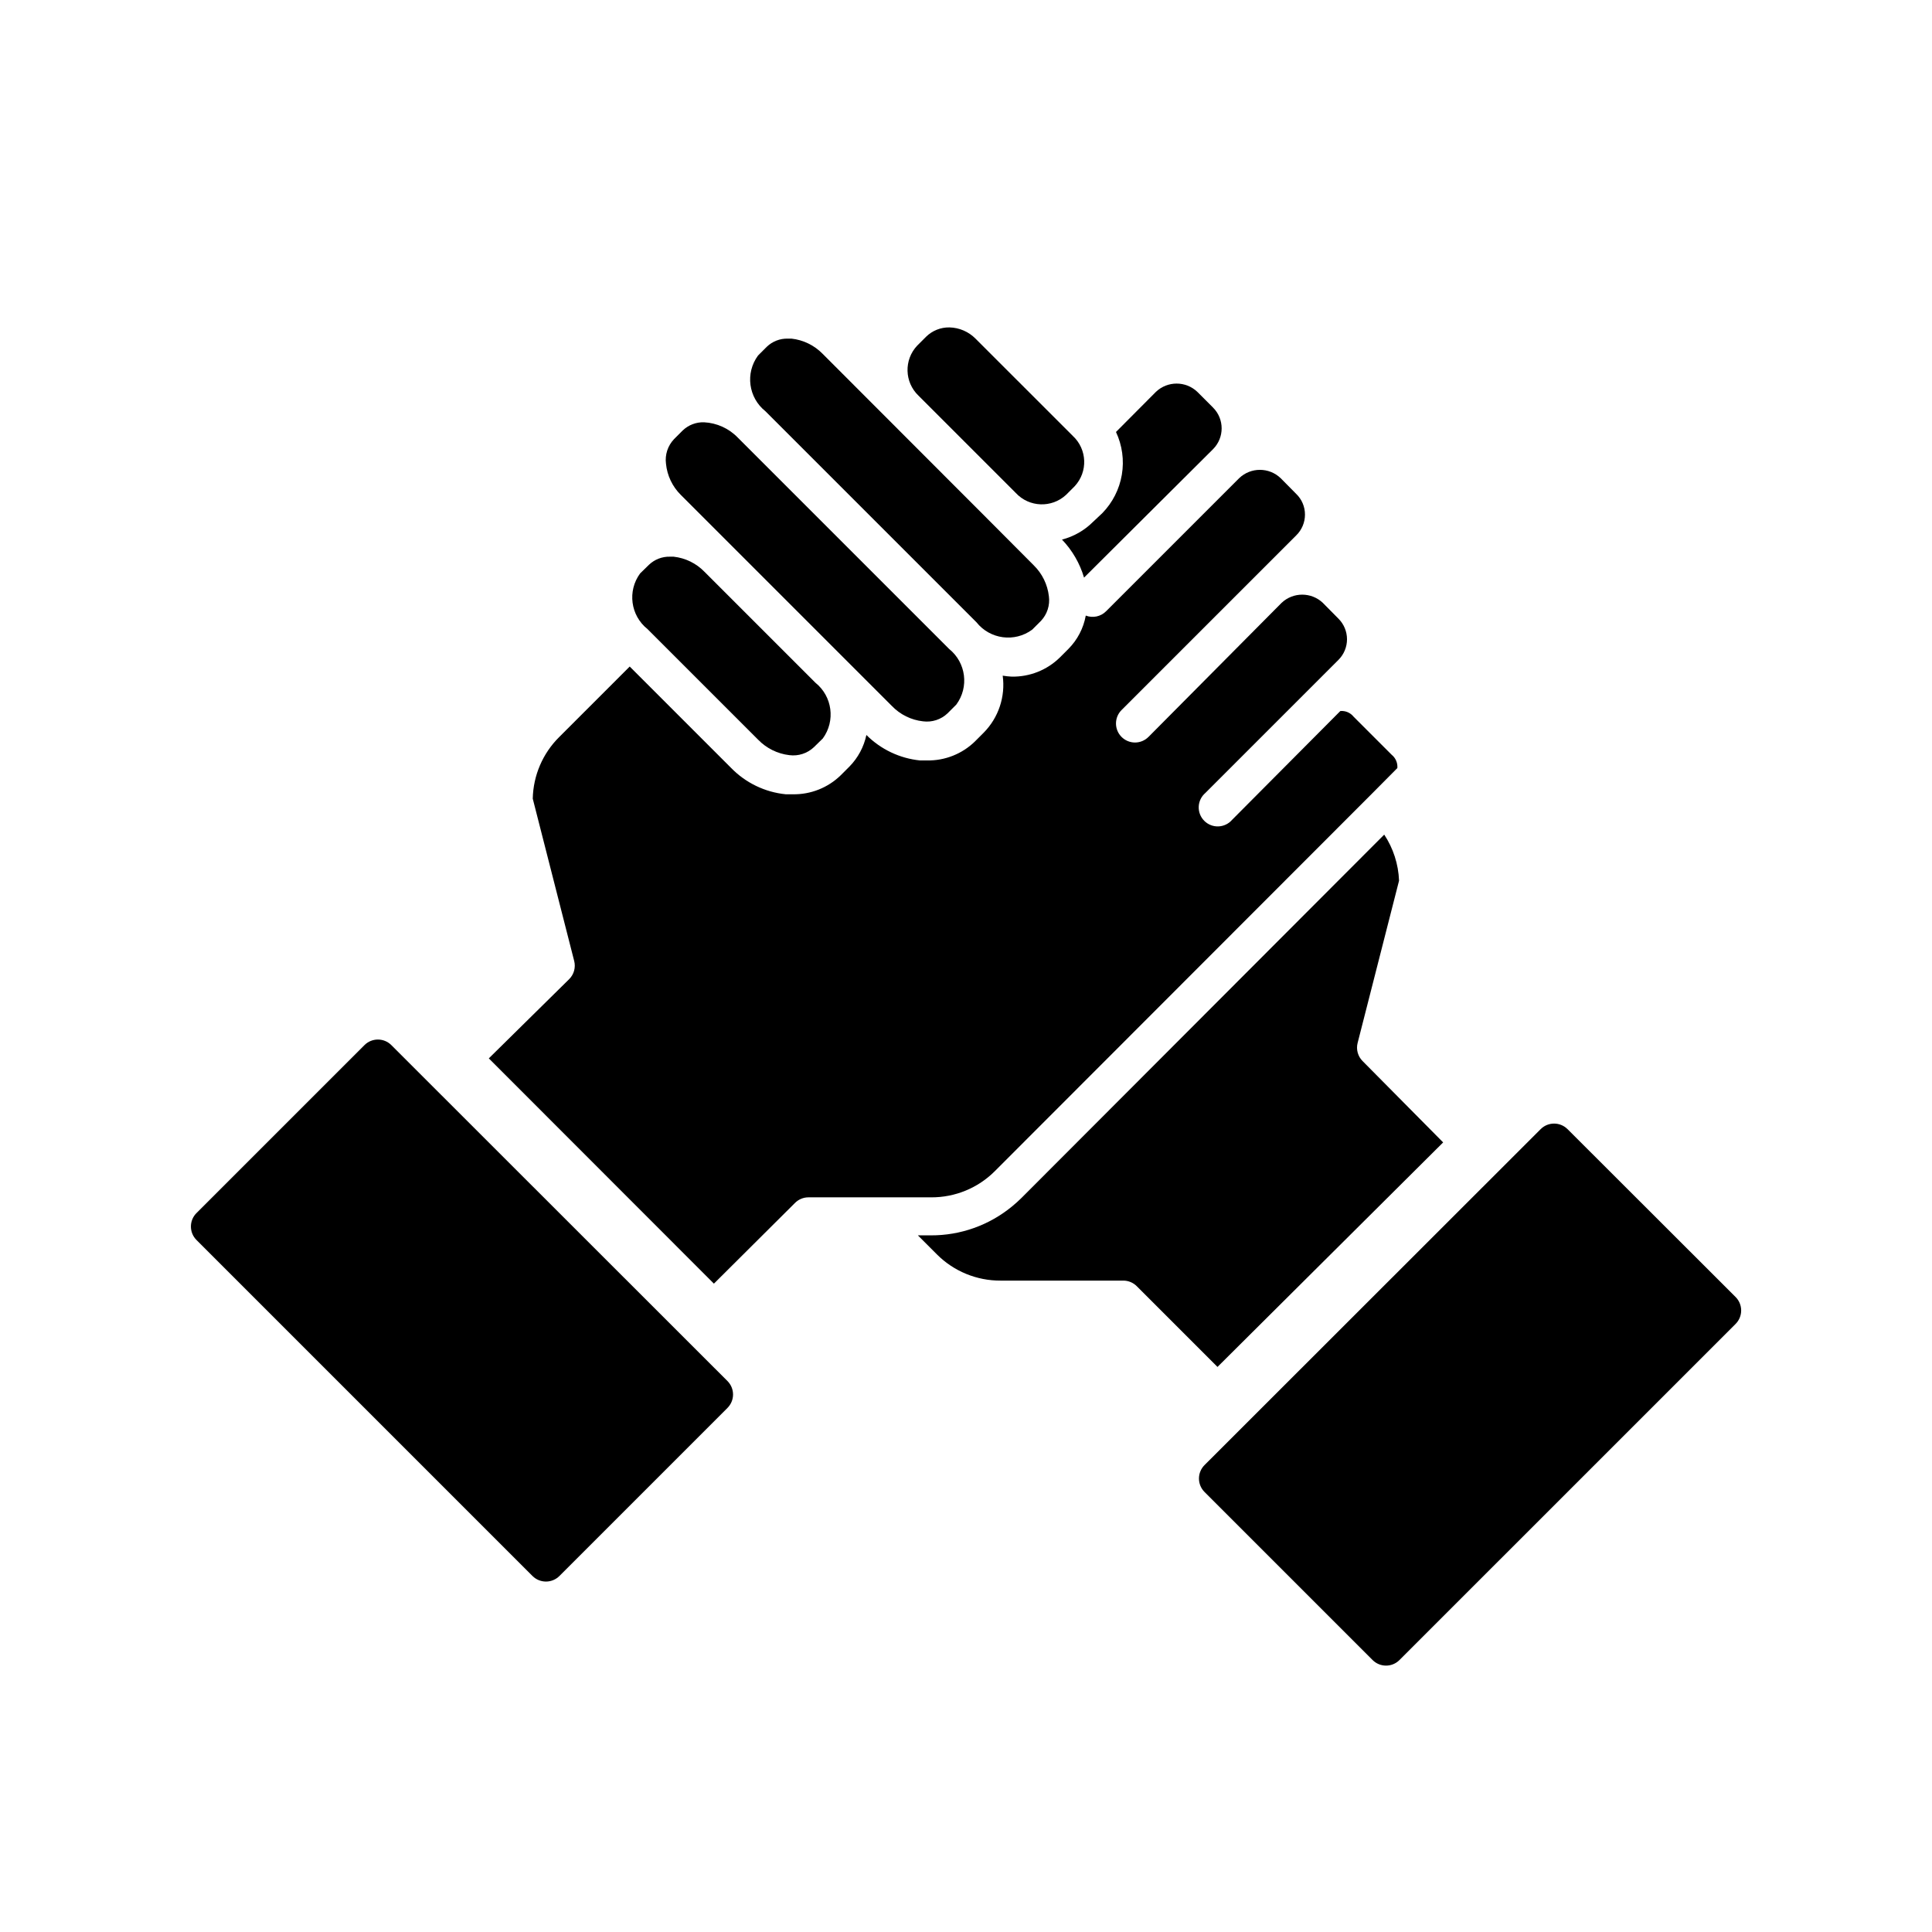 <?xml version="1.0" encoding="UTF-8"?>
<!-- Uploaded to: SVG Repo, www.svgrepo.com, Generator: SVG Repo Mixer Tools -->
<svg fill="#000000" width="800px" height="800px" version="1.1" viewBox="144 144 512 512" xmlns="http://www.w3.org/2000/svg">
 <g>
  <path d="m273.54 424.48 59.652 59.699 21.461-21.359c0.941-0.961 2.231-1.508 3.578-1.512h32.547-0.004c6.332 0.031 12.41-2.473 16.879-6.953l100.11-100.21 6.551-6.602c0.113-1.352-0.453-2.676-1.512-3.527l-10.078-10.078 0.004 0.004c-0.848-1.066-2.172-1.637-3.527-1.512l-28.668 28.816c-0.914 1.066-2.231 1.703-3.633 1.758-1.402 0.055-2.762-0.477-3.754-1.473-0.996-0.992-1.527-2.352-1.473-3.754s0.691-2.719 1.758-3.633l35.266-35.266c1.453-1.449 2.273-3.414 2.273-5.469 0-2.051-0.82-4.019-2.273-5.465l-4.133-4.18v-0.004c-3.066-2.898-7.863-2.898-10.93 0l-35.266 35.52h-0.004c-0.945 0.953-2.234 1.492-3.574 1.492-1.344 0-2.633-0.539-3.578-1.492-1.953-1.965-1.953-5.137 0-7.102l46.301-46.301c1.48-1.445 2.316-3.426 2.316-5.492 0.012-2.07-0.824-4.055-2.316-5.492l-4.133-4.18c-3.074-2.934-7.91-2.934-10.984 0l-35.266 35.266c-1.406 1.422-3.523 1.875-5.391 1.156-0.602 3.336-2.199 6.41-4.586 8.82l-2.316 2.316c-3.402 3.32-7.992 5.133-12.746 5.039-0.793-0.039-1.586-0.121-2.367-0.254 0.758 5.547-1.105 11.133-5.039 15.113l-2.316 2.316v0.004c-3.391 3.305-7.961 5.121-12.695 5.035h-1.867c-5.371-0.547-10.387-2.934-14.207-6.75-0.668 3.156-2.223 6.059-4.484 8.363l-2.316 2.316c-3.391 3.309-7.961 5.121-12.695 5.039h-1.863c-5.488-0.547-10.605-3.008-14.461-6.953l-26.902-26.902-18.691 18.691c-4.363 4.328-6.875 10.18-7.004 16.324l10.984 43.023c0.434 1.715-0.062 3.531-1.312 4.789z"/>
  <path d="m433.65 282.31c-2.269 2.266-5.106 3.883-8.211 4.684 2.727 2.844 4.731 6.301 5.844 10.078l34.207-34.059c3.012-3.043 3.012-7.941 0-10.98l-4.18-4.18v-0.004c-3.074-2.93-7.91-2.93-10.984 0l-10.578 10.629c1.656 3.531 2.199 7.481 1.551 11.324-0.648 3.844-2.457 7.398-5.18 10.191z"/>
  <path d="m288.66 563.13c1.34 0.008 2.625-0.52 3.578-1.461l44.535-44.535v-0.004c0.953-0.945 1.492-2.231 1.492-3.574s-0.539-2.633-1.492-3.578l-89.074-89.023c-1.965-1.953-5.137-1.953-7.102 0l-44.539 44.535c-1.953 1.965-1.953 5.141 0 7.106l89.074 89.074c0.938 0.93 2.207 1.453 3.527 1.461z"/>
  <path d="m526.45 446.75-21.359-21.566c-1.246-1.254-1.746-3.07-1.309-4.785l10.984-43.023h-0.004c-0.168-4.348-1.527-8.566-3.93-12.195l-96.125 96.281c-0.805 0.805-1.664 1.562-2.519 2.266-6.059 4.981-13.668 7.691-21.512 7.656h-3.426l5.039 5.039h-0.004c4.473 4.481 10.551 6.984 16.879 6.953h32.547c1.344 0.004 2.633 0.551 3.574 1.512l21.363 21.363z"/>
  <path d="m603.94 487.71-44.535-44.488-0.004 0.004c-1.965-1.953-5.137-1.953-7.102 0l-89.074 89.023c-0.953 0.945-1.488 2.231-1.488 3.574s0.535 2.633 1.488 3.578l44.535 44.535c1.965 1.957 5.141 1.957 7.106 0l89.074-89.07c0.953-0.949 1.488-2.234 1.488-3.578s-0.535-2.633-1.488-3.578z"/>
  <path d="m313.64 295.96c-3.422 4.648-2.551 11.172 1.965 14.762l29.324 29.324c2.203 2.269 5.121 3.711 8.262 4.078 2.375 0.309 4.762-0.469 6.5-2.113l2.367-2.316v-0.004c3.394-4.652 2.527-11.156-1.965-14.762l-29.371-29.371c-2.184-2.266-5.09-3.691-8.215-4.031h-0.957c-2.078-0.055-4.094 0.727-5.59 2.168z"/>
  <path d="m330.57 255.91c-2.098-0.066-4.129 0.715-5.644 2.164l-2.316 2.316v0.004c-1.648 1.734-2.426 4.125-2.117 6.496 0.305 3.129 1.695 6.055 3.93 8.266l55.922 55.922h0.004c2.188 2.289 5.113 3.734 8.262 4.082 2.375 0.312 4.766-0.465 6.5-2.117l2.316-2.316c3.434-4.637 2.586-11.156-1.914-14.762l-55.973-55.977c-2.359-2.453-5.57-3.91-8.969-4.078z"/>
  <path d="m353.75 233.74h-0.957c-2.082-0.059-4.094 0.723-5.594 2.164l-2.316 2.316v0.004c-3.422 4.648-2.555 11.168 1.965 14.762l55.922 55.922c3.59 4.519 10.113 5.387 14.762 1.965l2.316-2.316c1.664-1.75 2.441-4.16 2.117-6.551-0.359-3.121-1.781-6.019-4.031-8.211l-11.891-11.941-44.082-44.133c-2.199-2.231-5.098-3.637-8.211-3.981z"/>
  <path d="m402.52 233.74c-1.828-1.844-4.301-2.91-6.898-2.973-2.316-0.043-4.547 0.848-6.199 2.469l-2.367 2.367c-3.535 3.766-3.379 9.676 0.352 13.25l25.797 25.797c3.535 3.805 9.484 4.031 13.301 0.504l2.316-2.316v-0.004c3.527-3.812 3.305-9.762-0.504-13.301z"/>
 </g>
</svg>